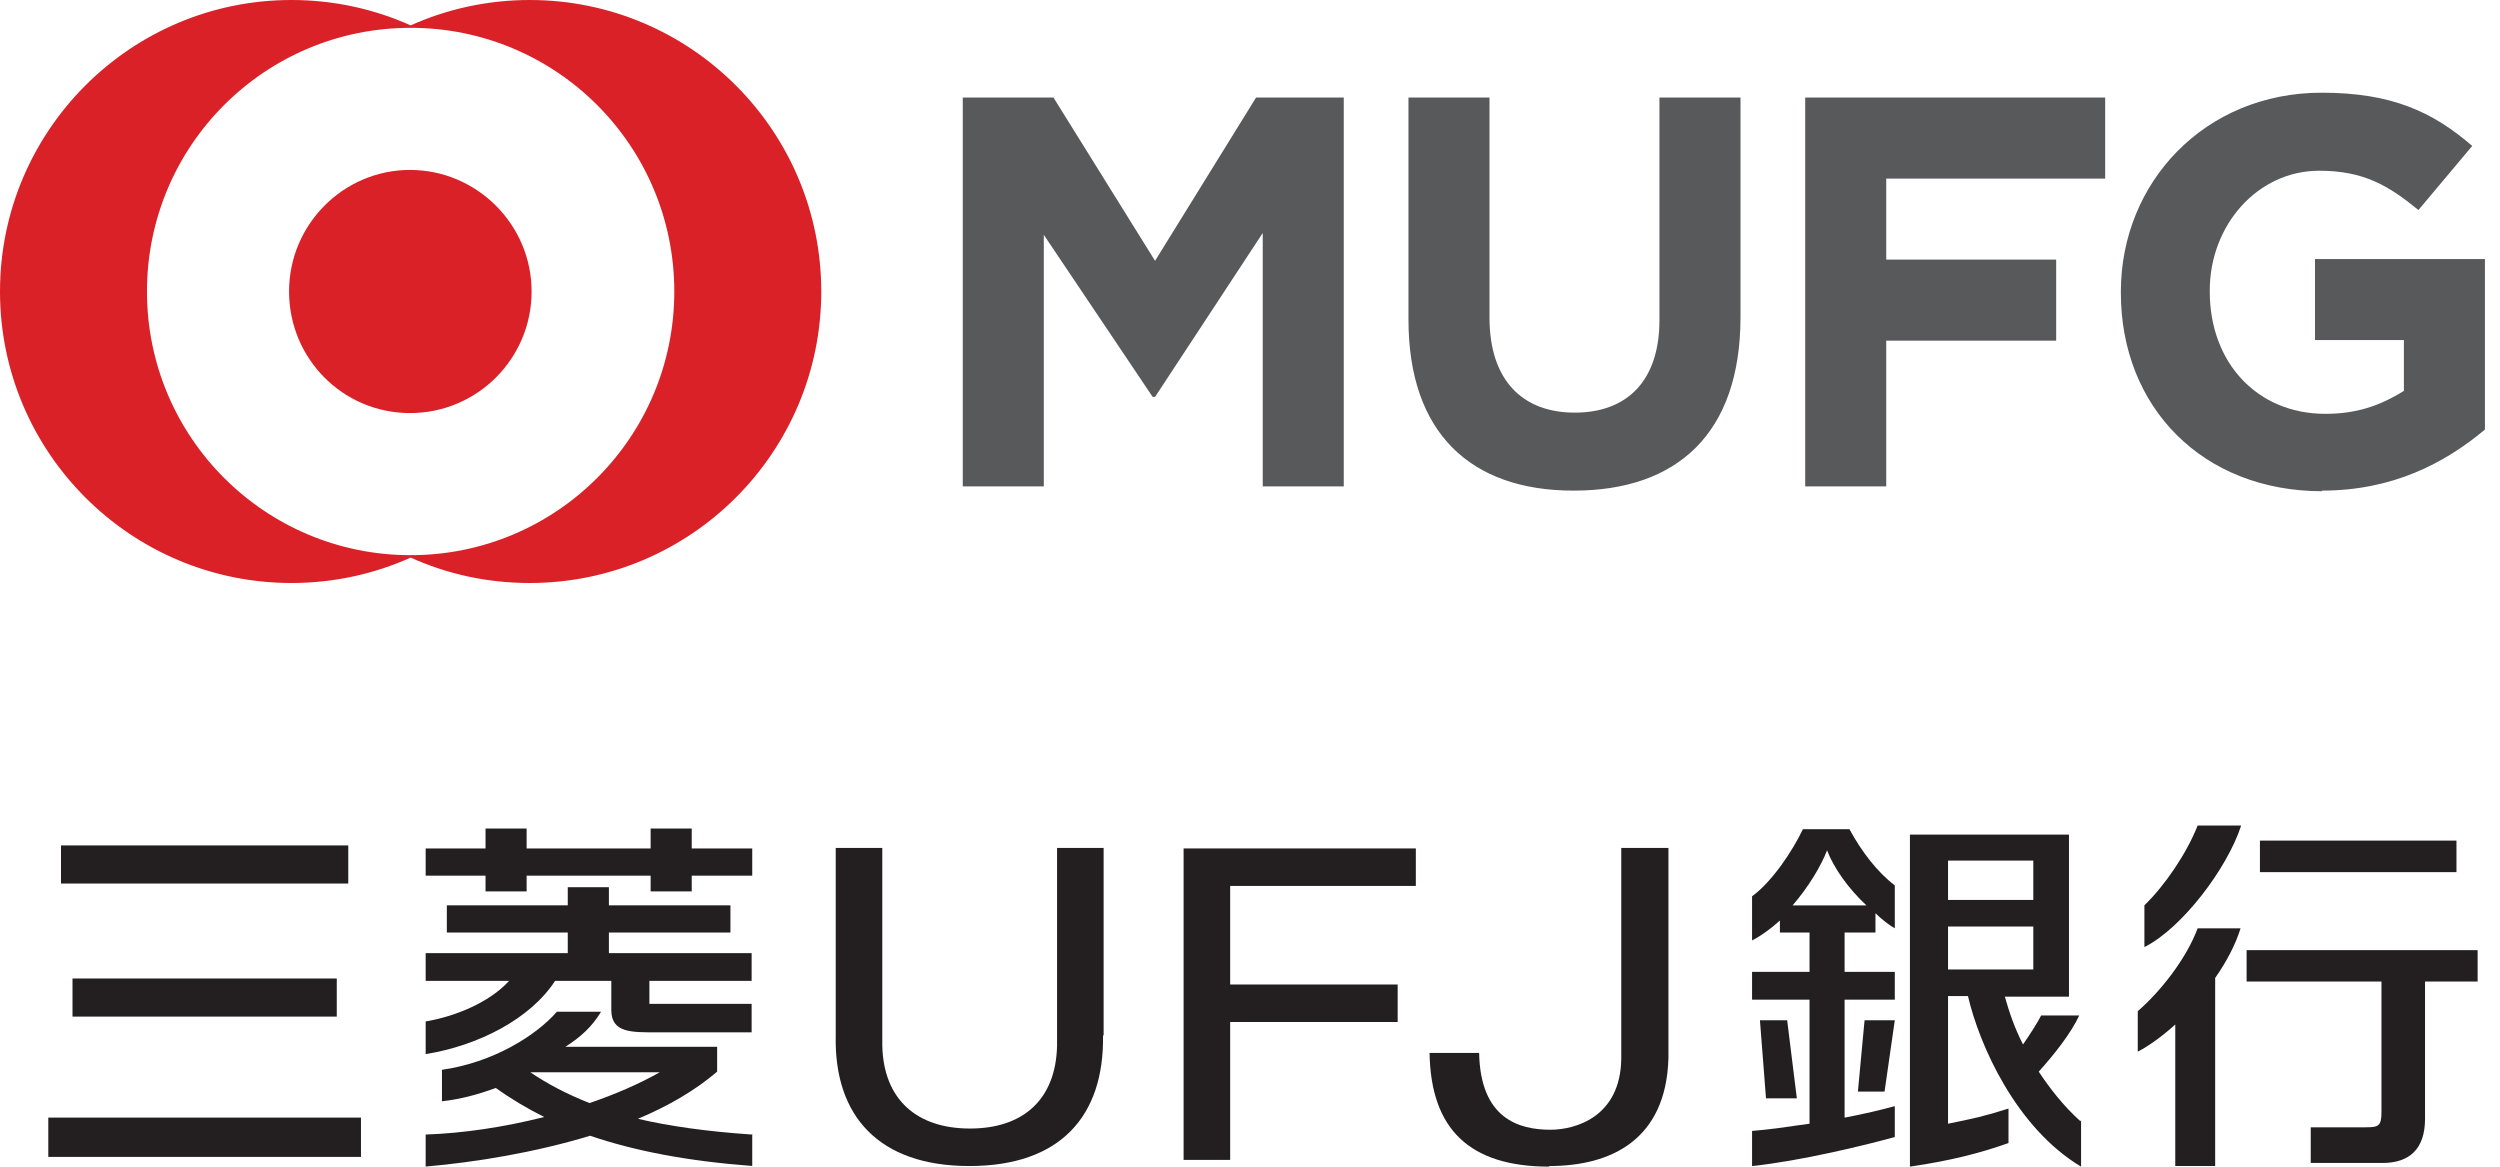 <svg width="75" height="35" viewBox="0 0 75 35" fill="none" xmlns="http://www.w3.org/2000/svg">
<path d="M37.882 14.574V6.99L34.652 11.907H34.58L31.314 7.045V14.592H28.883V2.926H31.604L34.652 7.825L37.682 2.926H40.313V14.592H37.882M47.207 14.719C44.105 14.719 42.254 12.977 42.254 9.585V2.926H44.685V9.53C44.685 11.417 45.683 12.379 47.243 12.379C48.804 12.379 49.783 11.435 49.783 9.603V2.926H52.215V9.512C52.215 13.014 50.309 14.719 47.207 14.719ZM56.587 5.358V7.789H61.685V10.22H56.587V14.592H54.156V2.926H63.155V5.358H56.587ZM69.668 14.737C66.076 14.737 63.626 12.216 63.626 8.787V8.75C63.626 5.466 66.148 2.781 69.65 2.781C71.736 2.781 72.97 3.344 74.167 4.378L72.553 6.301C71.664 5.575 70.92 5.122 69.577 5.122C67.727 5.122 66.293 6.755 66.293 8.714V8.75C66.293 10.873 67.709 12.415 69.759 12.415C70.684 12.415 71.391 12.179 72.117 11.726V10.202H69.45V7.771H74.548V12.887C73.333 13.903 71.772 14.719 69.65 14.719L69.668 14.737Z" fill="#58595B"/>
<path d="M15.893 0C14.623 0 13.408 0.272 12.319 0.762C11.23 0.272 10.015 0 8.745 0C3.919 0 0 3.919 0 8.745C0 13.571 3.919 17.49 8.745 17.49C10.015 17.49 11.23 17.218 12.319 16.728C13.408 17.218 14.605 17.49 15.893 17.49C20.719 17.49 24.638 13.571 24.638 8.745C24.638 3.919 20.719 0 15.893 0ZM12.319 16.655C7.947 16.655 4.409 13.117 4.409 8.745C4.409 4.372 7.947 0.835 12.319 0.835C16.691 0.835 20.229 4.372 20.229 8.745C20.229 13.117 16.691 16.655 12.319 16.655ZM15.948 8.745C15.948 10.759 14.315 12.392 12.301 12.392C10.287 12.392 8.672 10.759 8.672 8.745C8.672 6.731 10.305 5.098 12.301 5.098C14.297 5.098 15.948 6.731 15.948 8.745Z" fill="#DA2128"/>
<path d="M53.905 32.949H52.98L52.798 30.608H53.615L53.905 32.949ZM56.536 32.749L56.844 30.608H55.937L55.737 32.749H56.536ZM56.844 33.166V34.11C55.937 34.364 53.978 34.835 52.562 34.981V33.928C53.034 33.892 53.669 33.801 54.286 33.711V29.991H52.562V29.157H54.286V27.977H53.397V27.615C53.143 27.85 52.816 28.086 52.562 28.213V26.889C53.161 26.453 53.778 25.528 54.087 24.875H55.483C55.846 25.546 56.318 26.163 56.844 26.562V27.85C56.681 27.76 56.427 27.56 56.264 27.397V27.977H55.338V29.157H56.844V29.991H55.338V33.529C55.919 33.42 56.445 33.293 56.844 33.184V33.166ZM55.992 27.161C55.447 26.653 55.012 26.036 54.812 25.51C54.631 25.982 54.25 26.617 53.778 27.161H55.973H55.992ZM62.432 33.602V34.999C60.491 33.838 59.384 31.37 59.039 29.882H58.441V33.711C59.166 33.565 59.511 33.493 60.255 33.257V34.291C59.439 34.581 58.55 34.817 57.298 34.999V25.038H62.069V29.901H60.146C60.273 30.354 60.437 30.844 60.691 31.334C60.89 31.044 61.126 30.681 61.235 30.463H62.378C62.124 31.007 61.634 31.624 61.162 32.15C61.489 32.64 61.888 33.166 62.414 33.638L62.432 33.602ZM58.441 26.998H60.999V25.818H58.441V26.998ZM58.441 29.084H60.999V27.796H58.441V29.084Z" fill="#231F20"/>
<path d="M71.444 33.365V29.447H67.398V28.503H74.329V29.447H72.751V33.565C72.751 34.472 72.279 34.889 71.481 34.889H69.322V33.819H70.973C71.354 33.819 71.444 33.783 71.444 33.365ZM64.332 28.412C65.457 27.85 66.818 26.054 67.235 24.766H65.929C65.602 25.6 64.949 26.562 64.332 27.16V28.412ZM65.929 27.85C65.584 28.775 64.804 29.755 64.133 30.335V31.551C64.478 31.37 64.877 31.079 65.258 30.735V34.98H66.455V29.338C66.8 28.848 67.072 28.322 67.217 27.85H65.929ZM73.694 25.219H67.798V26.163H73.694V25.219Z" fill="#231F20"/>
<path d="M33.091 31.062C33.127 33.493 31.803 34.981 29.081 34.981C26.36 34.981 25.017 33.475 25.072 31.062V25.438H26.469V31.37C26.505 32.985 27.503 33.856 29.1 33.856C30.696 33.856 31.676 32.985 31.712 31.37V25.438H33.109V31.062" fill="#231F20"/>
<path d="M35.508 34.797V25.453H42.475V26.578H36.905V29.535H41.93V30.66H36.905V34.797H35.508Z" fill="#231F20"/>
<path d="M46.479 34.999C44.084 34.999 42.923 33.874 42.887 31.588H44.374C44.411 33.566 45.572 33.892 46.515 33.892C47.259 33.892 48.62 33.511 48.638 31.751V25.438H50.053V31.751C49.981 34.182 48.348 34.981 46.479 34.981" fill="#231F20"/>
<path d="M14.566 26.271H12.77V25.454H14.566V24.855H15.799V25.454H19.519V24.855H20.752V25.454H22.567V26.271H20.752V26.742H19.519V26.271H15.799V26.742H14.566V26.271ZM12.77 30.661V31.623C14.348 31.369 15.908 30.57 16.652 29.427H18.339V30.298C18.339 30.988 18.938 30.97 19.7 30.97H22.549V30.117H19.482V29.427H22.549V28.593H18.267V27.976H21.913V27.16H18.267V26.615H17.033V27.16H13.405V27.976H17.033V28.593H12.77V29.427H15.273C14.675 30.081 13.64 30.498 12.77 30.643V30.661ZM22.567 34.018V34.979C20.625 34.834 19.029 34.526 17.704 34.072C16.035 34.58 14.239 34.87 12.77 34.997V34.036C13.876 33.999 15.11 33.818 16.326 33.51C15.818 33.256 15.328 32.965 14.874 32.639C14.33 32.838 13.786 32.983 13.259 33.038V32.094C14.783 31.877 16.072 31.078 16.706 30.353H18.031C17.759 30.806 17.414 31.115 16.96 31.405H21.514V32.149C20.861 32.711 20.045 33.183 19.138 33.564C20.063 33.782 21.206 33.945 22.549 34.036L22.567 34.018ZM19.809 32.167H15.908C16.416 32.512 16.997 32.82 17.686 33.092C18.43 32.838 19.156 32.53 19.827 32.149L19.809 32.167Z" fill="#231F20"/>
<path d="M10.448 26.506H1.83V25.363H10.448V26.506ZM10.829 33.528H1.449V34.707H10.829V33.528ZM10.103 29.355H2.175V30.498H10.103V29.355Z" fill="#231F20"/>
</svg>
